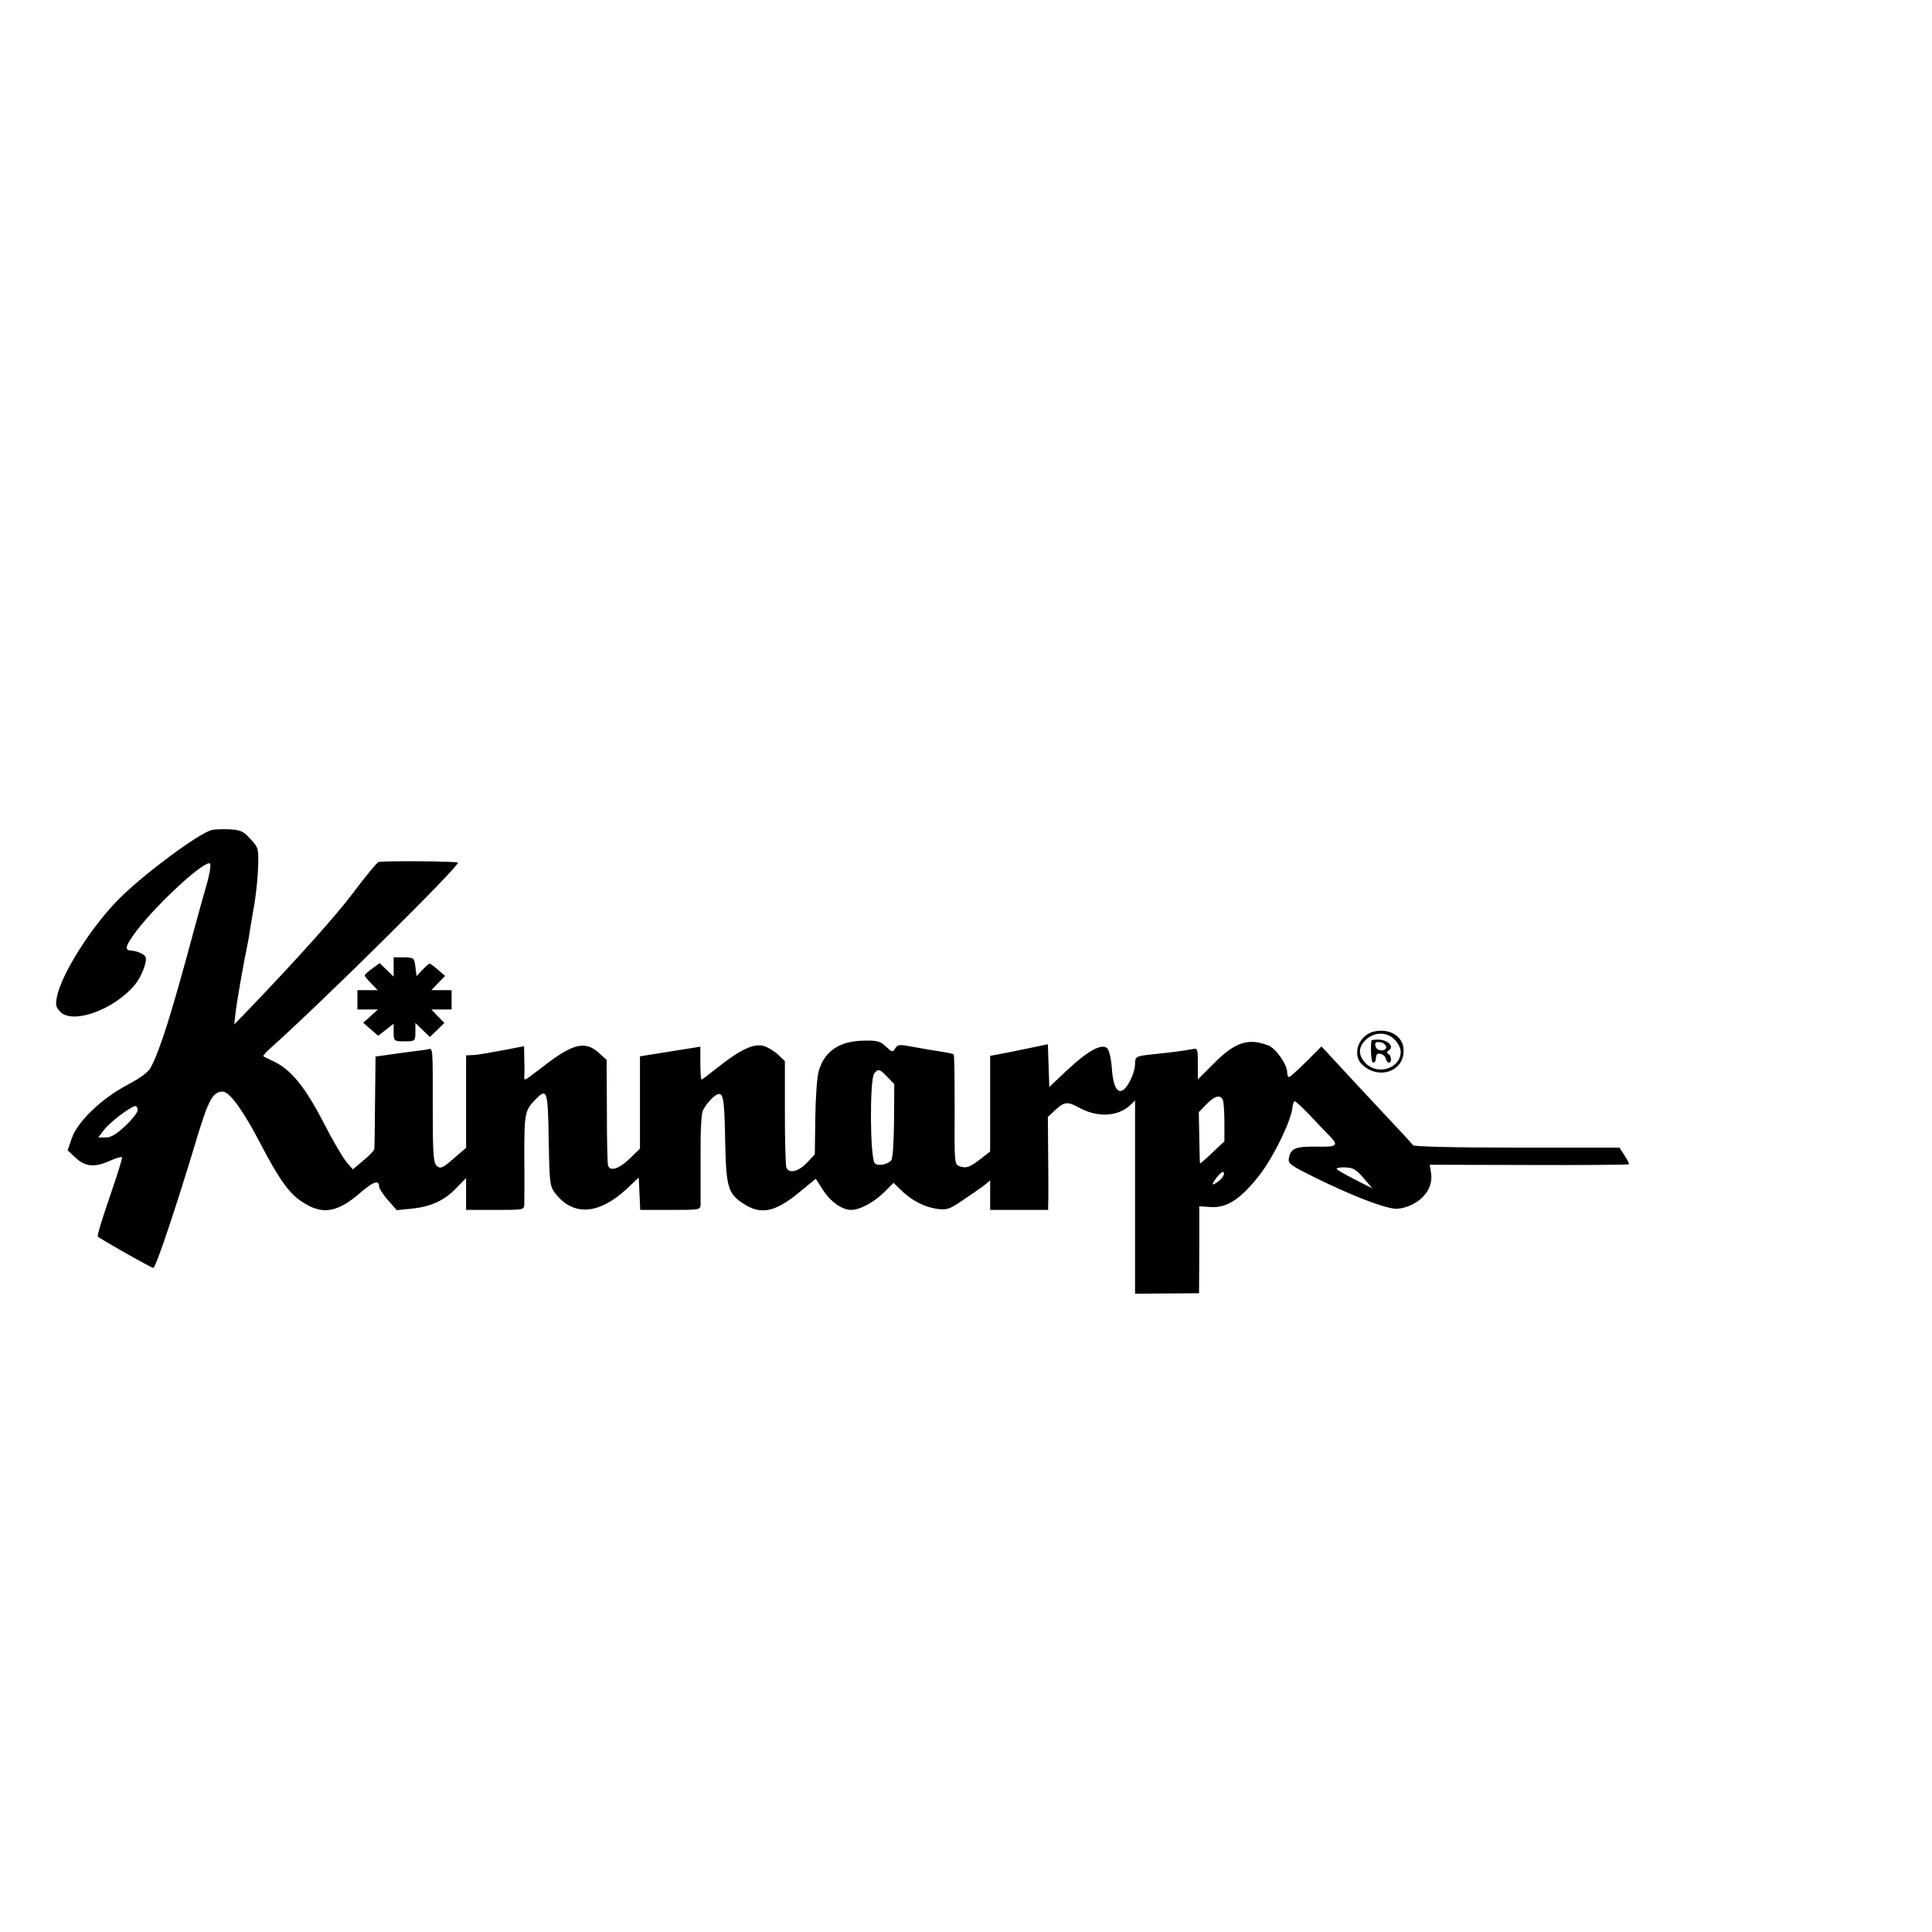 <?xml version="1.0" standalone="no"?>
<!DOCTYPE svg PUBLIC "-//W3C//DTD SVG 20010904//EN"
 "http://www.w3.org/TR/2001/REC-SVG-20010904/DTD/svg10.dtd">
<svg version="1.0" xmlns="http://www.w3.org/2000/svg"
 width="16pt" height="16pt" viewBox="0 0 16 16"
 preserveAspectRatio="xMidYMid meet">
<g transform="translate(0,16) scale(0.002,-0.002)"
fill="#000000" stroke="none">
<path d="M876 4563 c-56 -16 -275 -178 -379 -281 -116 -114 -246 -319 -262
-414 -6 -29 -3 -40 15 -58 53 -53 224 10 309 113 27 33 51 95 44 114 -5 12
-36 26 -62 27 -27 2 -21 21 24 81 85 113 287 298 305 279 4 -5 -2 -45 -15 -89
-13 -44 -35 -125 -50 -180 -96 -357 -141 -499 -180 -574 -10 -20 -41 -43 -97
-73 -107 -56 -208 -153 -231 -222 l-17 -49 34 -32 c40 -37 79 -40 145 -10 23
10 43 16 46 13 3 -2 -20 -75 -50 -162 -30 -87 -53 -161 -50 -166 4 -7 221
-130 230 -130 10 0 94 251 175 520 53 176 70 209 112 210 28 0 84 -77 153
-209 78 -150 121 -212 175 -247 84 -56 146 -46 242 37 54 47 78 55 78 25 0 -7
16 -32 36 -55 l37 -42 60 6 c80 8 136 33 186 85 l41 42 0 -66 0 -66 120 0
c118 0 120 0 121 23 0 12 1 101 0 197 0 184 2 193 50 241 44 44 48 32 51 -170
3 -174 5 -192 24 -218 74 -100 181 -95 299 14 l50 47 3 -67 3 -67 124 0 c123
0 125 0 126 23 0 12 0 100 0 195 -1 109 3 182 10 195 17 32 51 67 66 67 19 0
23 -31 26 -205 4 -181 12 -208 75 -249 72 -47 130 -36 228 44 l72 59 27 -42
c31 -51 81 -87 119 -87 37 0 96 32 139 75 l37 37 33 -32 c42 -41 96 -69 149
-76 38 -5 50 -1 103 35 33 22 72 49 88 61 l27 22 0 -61 0 -61 120 0 120 0 1
63 c0 34 0 121 -1 192 l-1 130 28 26 c40 38 53 39 102 12 75 -41 158 -37 209
9 l22 21 0 -400 0 -400 133 1 132 1 1 180 0 180 46 -3 c68 -5 125 32 204 133
58 75 132 227 136 281 1 13 6 24 9 24 4 0 31 -25 61 -56 29 -31 65 -69 81 -85
42 -43 36 -49 -53 -47 -86 1 -105 -7 -113 -47 -4 -23 4 -29 102 -78 148 -73
278 -125 336 -132 18 -2 48 5 74 18 55 28 84 77 77 128 l-6 36 411 -1 c226 -1
412 1 414 3 2 2 -6 18 -18 36 l-21 33 -425 0 c-260 0 -426 4 -430 10 -3 5 -63
70 -132 143 -69 74 -153 164 -186 200 l-61 66 -63 -63 c-35 -35 -67 -63 -71
-64 -5 0 -8 9 -8 20 0 32 -48 100 -78 111 -83 32 -138 14 -224 -73 l-68 -68 0
65 c0 63 -1 65 -22 61 -24 -5 -79 -13 -168 -22 -67 -7 -70 -9 -70 -41 0 -14
-7 -40 -16 -59 -39 -82 -73 -65 -80 42 -3 40 -11 75 -19 83 -22 22 -81 -10
-167 -91 l-73 -69 -3 89 -3 88 -62 -13 c-77 -16 -92 -19 -139 -28 l-38 -7 0
-198 0 -198 -37 -29 c-48 -37 -62 -42 -90 -32 -21 8 -21 11 -20 233 0 124 -1
228 -4 230 -2 2 -24 7 -49 11 -25 4 -76 12 -113 19 -64 12 -69 12 -80 -5 -11
-17 -13 -17 -38 7 -23 22 -36 26 -87 25 -104 0 -169 -43 -192 -127 -7 -23 -13
-111 -14 -194 l-2 -150 -33 -35 c-35 -37 -75 -46 -85 -19 -3 9 -6 111 -6 228
l0 212 -28 27 c-16 15 -43 31 -60 36 -40 12 -100 -17 -190 -89 -34 -27 -64
-50 -67 -50 -3 0 -5 31 -5 68 l0 68 -125 -20 -125 -20 0 -191 0 -191 -43 -42
c-42 -41 -80 -54 -89 -29 -3 6 -5 108 -5 225 l-1 213 -33 30 c-57 51 -109 38
-236 -62 -35 -27 -65 -49 -68 -49 -4 0 -5 8 -4 18 1 9 1 40 0 68 l-1 52 -72
-14 c-114 -21 -122 -22 -145 -23 l-23 -1 0 -192 0 -191 -42 -36 c-57 -50 -64
-53 -81 -37 -12 12 -15 53 -15 213 0 294 2 273 -24 267 -13 -2 -43 -6 -68 -9
-25 -3 -67 -9 -95 -13 l-50 -7 -2 -185 c-1 -102 -2 -190 -3 -197 0 -6 -20 -28
-45 -48 l-44 -37 -25 29 c-14 15 -58 90 -97 166 -76 147 -135 219 -206 252
-21 10 -40 19 -42 21 -3 2 10 17 28 33 213 190 785 756 777 769 -3 6 -292 8
-328 3 -6 -1 -54 -59 -108 -131 -66 -88 -223 -264 -429 -479 l-61 -63 6 53 c6
50 36 220 49 279 3 14 8 43 11 65 4 22 12 72 19 112 6 39 13 105 14 147 2 73
1 76 -32 112 -30 33 -40 37 -88 40 -30 1 -62 0 -73 -3z m2799 -1023 l28 -29
-1 -152 c-1 -91 -5 -156 -12 -164 -15 -18 -58 -25 -68 -11 -20 26 -21 348 -2
371 17 21 22 19 55 -15z m1389 -96 c3 -9 6 -50 6 -93 l0 -77 -50 -47 c-27 -26
-50 -46 -51 -44 -1 1 -2 49 -3 107 l-2 105 32 33 c35 35 58 41 68 16z m-4494
-41 c0 -9 -23 -39 -51 -65 -38 -35 -59 -48 -81 -48 l-31 0 25 33 c24 31 111
97 129 97 5 0 9 -8 9 -17z m5076 -281 l37 -43 -71 36 c-39 20 -74 40 -77 44
-2 5 13 8 35 7 33 -1 45 -8 76 -44z m-598 -11 c-32 -26 -35 -18 -7 17 16 19
25 24 27 15 2 -7 -7 -22 -20 -32z"/>
<path d="M1630 3996 l0 -40 -29 28 -29 28 -31 -23 c-17 -12 -31 -25 -31 -28 0
-3 12 -18 27 -33 l27 -28 -42 0 -42 0 0 -40 0 -40 43 0 42 0 -31 -28 -30 -27
31 -27 31 -27 32 25 32 25 0 -35 c0 -37 2 -38 45 -38 43 0 45 1 45 39 l0 37
30 -29 30 -29 30 29 30 29 -27 28 -27 28 42 0 42 0 0 40 0 40 -42 0 -42 0 28
29 29 30 -29 25 c-16 14 -32 26 -35 26 -3 0 -16 -12 -30 -26 l-24 -26 -5 39
c-5 37 -6 38 -47 39 l-43 0 0 -40z"/>
<path d="M5691 3729 c-65 -14 -95 -96 -50 -138 69 -64 174 -27 171 61 -1 56
-57 91 -121 77z m84 -34 c14 -13 25 -36 25 -50 0 -68 -93 -99 -144 -49 -33 34
-33 68 0 99 36 33 87 33 119 0z"/>
<path d="M5679 3691 c-5 -33 -1 -91 6 -91 6 0 11 5 11 10 1 6 2 14 3 18 2 17
34 8 39 -10 2 -10 8 -18 13 -18 13 0 11 28 -2 36 -8 4 -7 9 2 15 23 14 -3 42
-39 44 -18 1 -32 -1 -33 -4z m61 -27 c0 -18 -36 -18 -43 0 -7 19 0 25 24 19
10 -3 19 -12 19 -19z"/>
</g>
</svg>